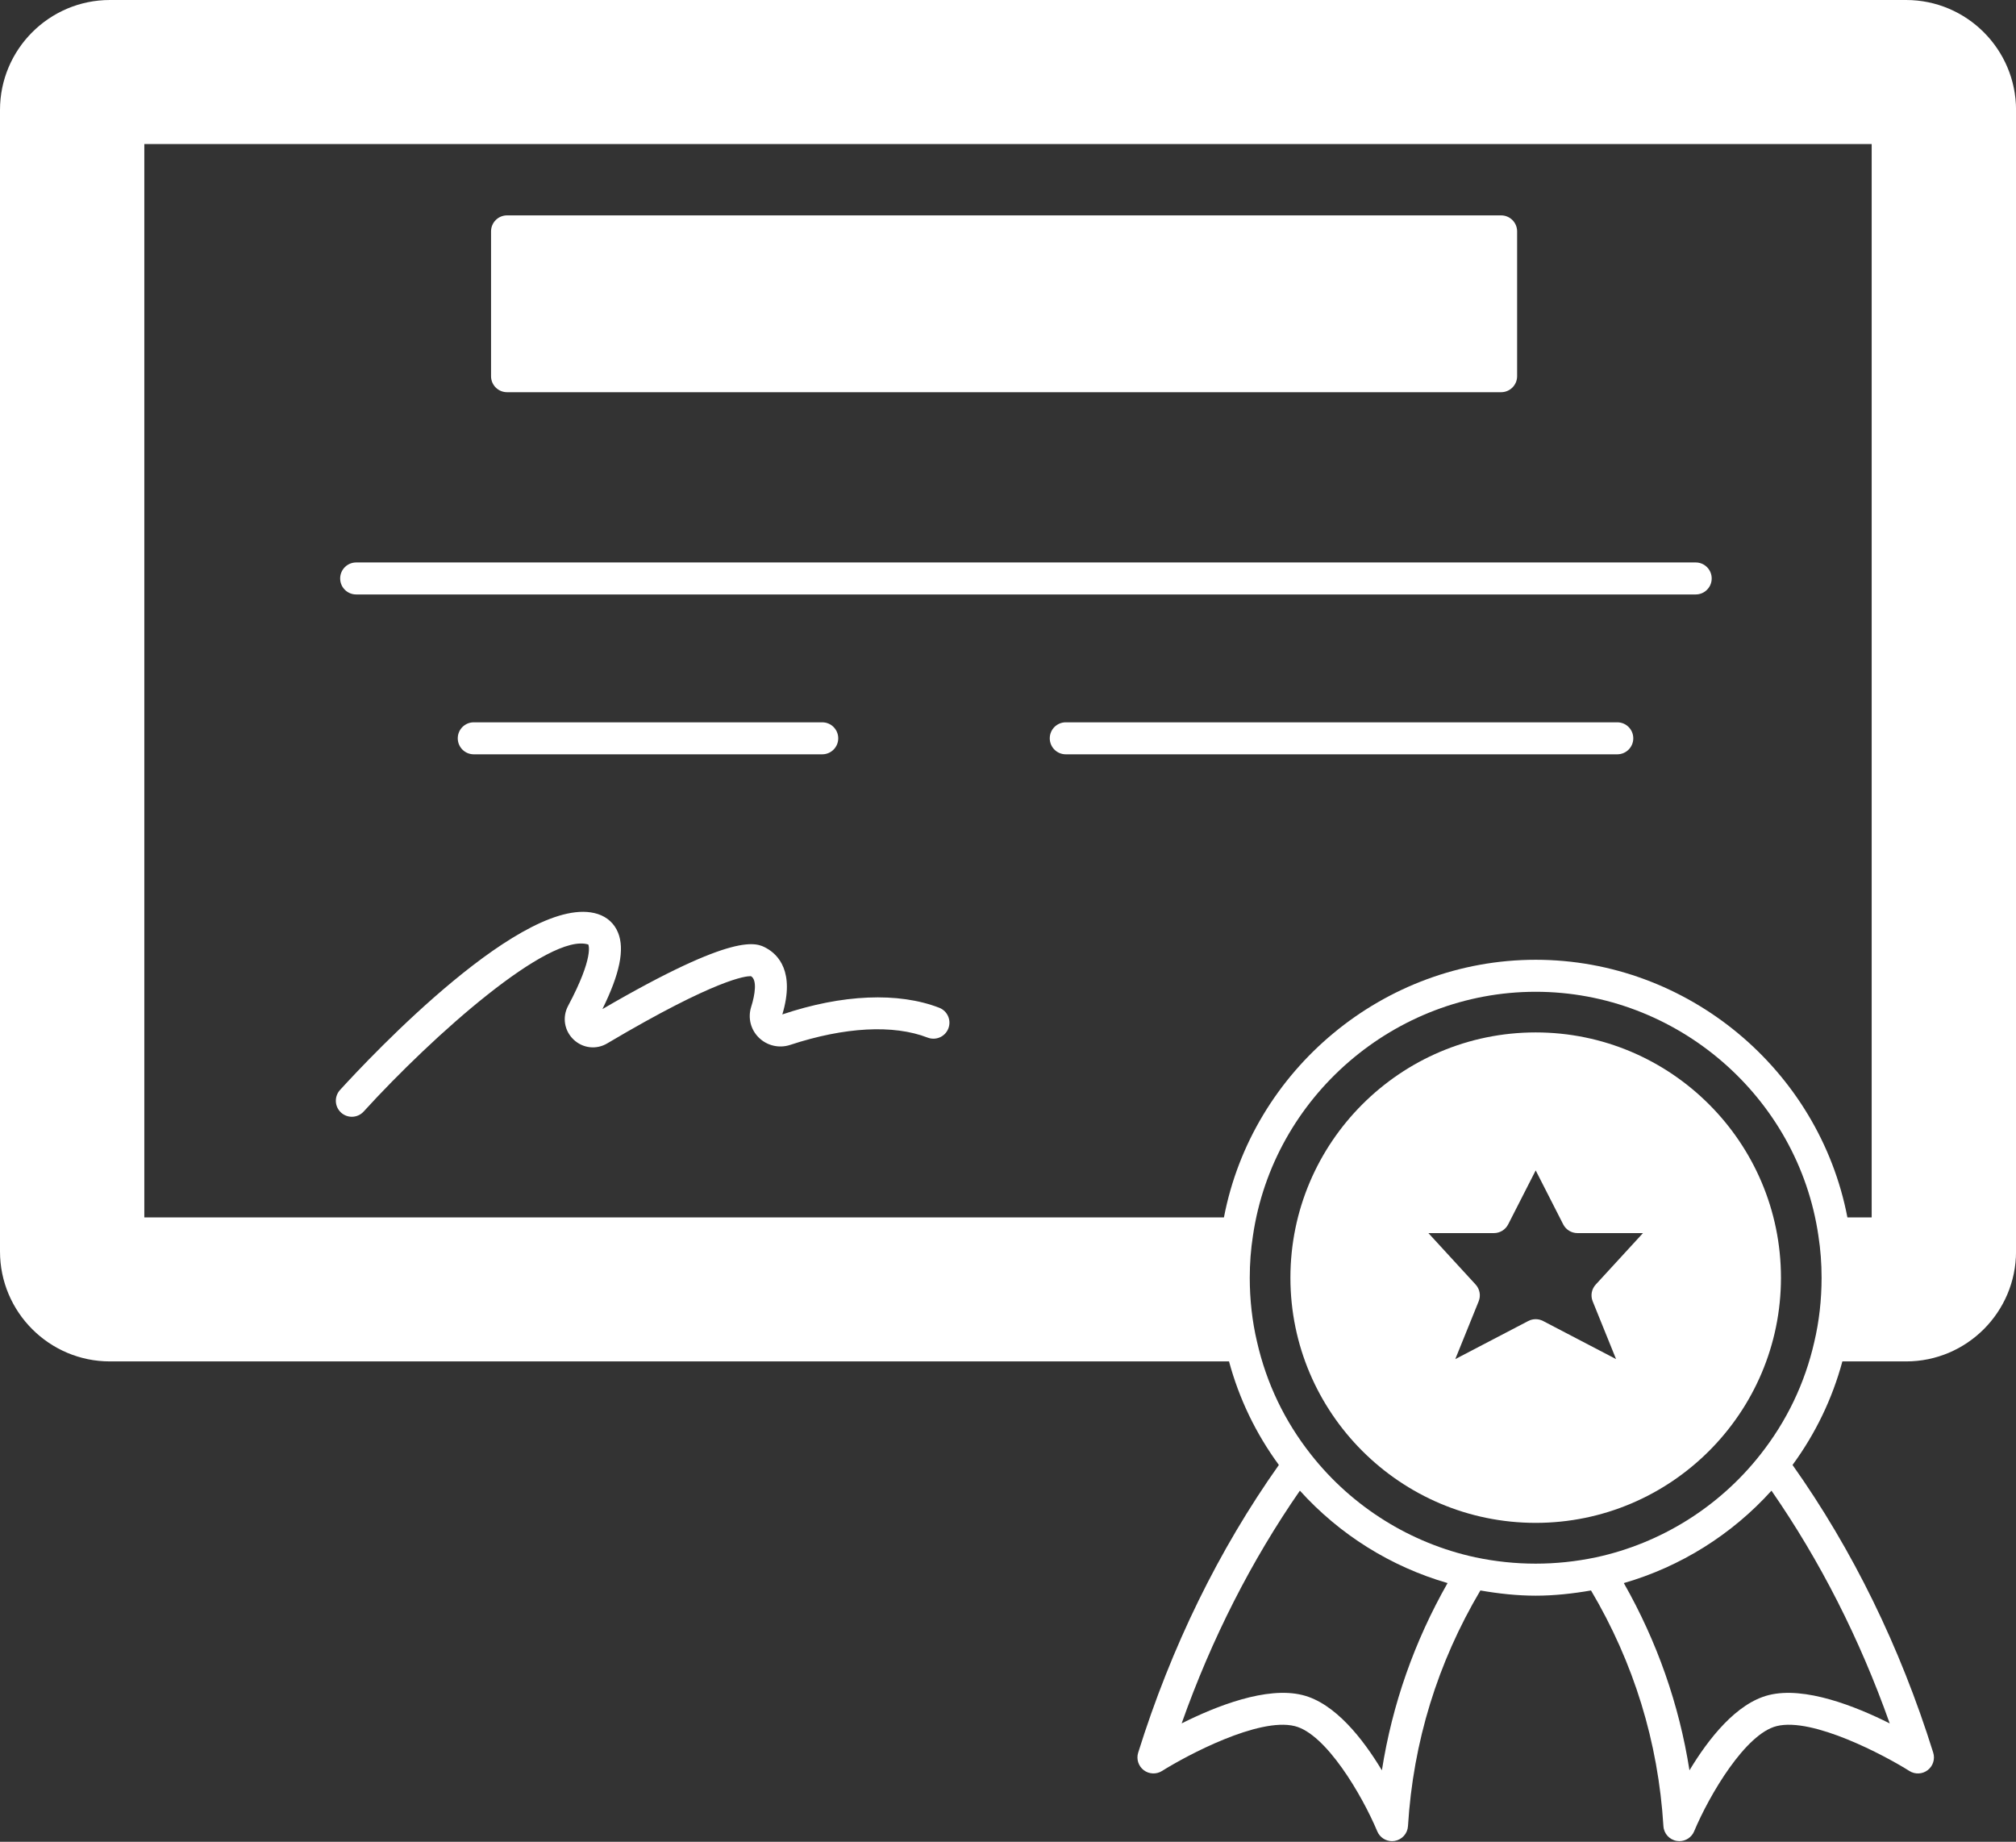 <?xml version="1.0" encoding="UTF-8" standalone="no"?><svg xmlns="http://www.w3.org/2000/svg" xmlns:xlink="http://www.w3.org/1999/xlink" fill="#ffffff" height="115.1" preserveAspectRatio="xMidYMid meet" version="1" viewBox="0.0 0.0 126.0 115.1" width="126" zoomAndPan="magnify"><rect x="0.0" y="0.0" width="126.0" height="115.1" fill="#333333" stroke="none"/><g id="change1_1"><path d="M119.13,0H6.87C3.082,0,0,3.082,0,6.87v71.34c0,3.788,3.082,6.87,6.87,6.87h69.944c0.632,2.339,1.677,4.509,3.115,6.471 c-3.756,5.307-6.718,11.347-8.793,17.98c-0.125,0.4,0.013,0.835,0.345,1.091c0.331,0.255,0.788,0.275,1.143,0.054 c1.543-0.971,6.041-3.367,8.298-2.805c1.948,0.479,4.197,4.288,5.157,6.575c0.157,0.376,0.524,0.614,0.922,0.614 c0.055,0,0.111-0.005,0.167-0.014c0.458-0.078,0.803-0.46,0.831-0.924c0.323-5.268,1.854-10.216,4.525-14.728 c1.152,0.2,2.31,0.326,3.458,0.326c1.146,0,2.303-0.126,3.457-0.326c2.671,4.512,4.201,9.46,4.525,14.728 c0.028,0.464,0.373,0.847,0.831,0.924c0.056,0.009,0.112,0.014,0.167,0.014c0.397,0,0.765-0.237,0.922-0.614 c0.96-2.288,3.209-6.096,5.16-6.576c2.251-0.56,6.753,1.835,8.295,2.806c0.354,0.223,0.812,0.202,1.143-0.054 c0.332-0.256,0.47-0.691,0.345-1.091c-2.074-6.633-5.037-12.673-8.793-17.98c1.439-1.965,2.484-4.136,3.115-6.471h3.984 c3.788,0,6.87-3.082,6.87-6.87V6.87C126,3.082,122.918,0,119.13,0z M76.496,76.08H9.02V9H116.98v67.08h-1.517 c-1.774-9.234-9.987-16.1-19.483-16.1C86.48,59.98,78.265,66.851,76.496,76.08z M86.368,110.634 c-1.177-1.956-2.927-4.202-4.966-4.704c-2.244-0.56-5.405,0.697-7.549,1.771c1.879-5.302,4.362-10.175,7.39-14.544 c2.478,2.744,5.679,4.748,9.229,5.775C88.396,102.588,87.017,106.506,86.368,110.634z M92.211,97.323 c-4.052-0.874-7.697-3.151-10.267-6.413c-1.654-2.092-2.791-4.465-3.381-7.06c-0.301-1.275-0.453-2.622-0.453-4 c0-0.895,0.066-1.775,0.199-2.625c1.27-8.691,8.866-15.245,17.671-15.245s16.4,6.554,17.67,15.245c0,0.003,0.001,0.006,0.001,0.01 c0.132,0.841,0.198,1.721,0.198,2.616c0,1.379-0.152,2.725-0.455,4.008c-0.588,2.587-1.725,4.959-3.38,7.053 c-2.568,3.26-6.214,5.538-10.261,6.41C97.246,97.851,94.709,97.85,92.211,97.323z M110.561,105.929 c-2.041,0.502-3.792,2.75-4.969,4.705c-0.649-4.128-2.028-8.046-4.103-11.701c3.548-1.026,6.751-3.031,9.228-5.775 c3.028,4.368,5.511,9.242,7.39,14.544C115.961,106.626,112.8,105.375,110.561,105.929z" fill="inherit"/><path d="M31.69,24.51h62.13c0.553,0,1-0.448,1-1v-9.05c0-0.552-0.447-1-1-1H31.69c-0.553,0-1,0.448-1,1v9.05 C30.69,24.063,31.138,24.51,31.69,24.51z" fill="inherit"/><path d="M22.26,37.15h83.721c0.553,0,1-0.448,1-1s-0.447-1-1-1H22.26c-0.553,0-1,0.448-1,1S21.707,37.15,22.26,37.15z" fill="inherit"/><path d="M29.61,45.14c-0.553,0-1,0.448-1,1s0.447,1,1,1H51.39c0.553,0,1-0.448,1-1s-0.447-1-1-1H29.61z" fill="inherit"/><path d="M102.08,46.14c0-0.552-0.447-1-1-1H66.61c-0.553,0-1,0.448-1,1s0.447,1,1,1h34.47 C101.633,47.14,102.08,46.692,102.08,46.14z" fill="inherit"/><path d="M58.701,62.978c-2.551-0.988-6.057-0.846-9.805,0.417c0.803-2.672-0.271-3.739-0.991-4.139 c-0.626-0.346-1.907-1.056-10.254,3.806c1.089-2.208,1.399-3.736,0.978-4.775c-0.232-0.572-0.673-0.976-1.274-1.169 c-4.479-1.426-14.2,8.911-16.104,10.999c-0.372,0.408-0.343,1.041,0.065,1.413c0.192,0.174,0.434,0.261,0.674,0.261 c0.271,0,0.542-0.11,0.739-0.327c4.372-4.798,11.612-11.208,14.04-10.438c0.004,0.007,0.381,0.752-1.264,3.837 c-0.376,0.71-0.234,1.558,0.35,2.109c0.58,0.546,1.429,0.637,2.104,0.229c6.858-4.062,8.669-4.196,8.938-4.196 c0.022,0,0.038,0.002,0.037,0c0.392,0.217,0.264,1.135,0.011,1.929c-0.211,0.679-0.027,1.411,0.48,1.909 c0.516,0.508,1.267,0.684,1.957,0.458c3.407-1.122,6.459-1.286,8.596-0.457c0.518,0.199,1.095-0.057,1.294-0.571 C59.472,63.756,59.216,63.177,58.701,62.978z" fill="inherit"/><path d="M111.31,79.85c0-8.453-6.877-15.33-15.329-15.33c-8.453,0-15.33,6.877-15.33,15.33c0,8.447,6.877,15.32,15.33,15.32 C104.433,95.17,111.31,88.297,111.31,79.85z M99.543,81.325l1.461,3.61l-4.561-2.381c-0.289-0.151-0.637-0.151-0.926,0 l-4.562,2.382l1.461-3.61c0.146-0.358,0.071-0.767-0.19-1.051l-2.951-3.214h4.095c0.376,0,0.72-0.211,0.891-0.546l1.72-3.372 l1.719,3.372c0.17,0.335,0.515,0.546,0.891,0.546h4.095l-2.951,3.214C99.472,80.558,99.397,80.967,99.543,81.325z" fill="inherit"/></g></svg>